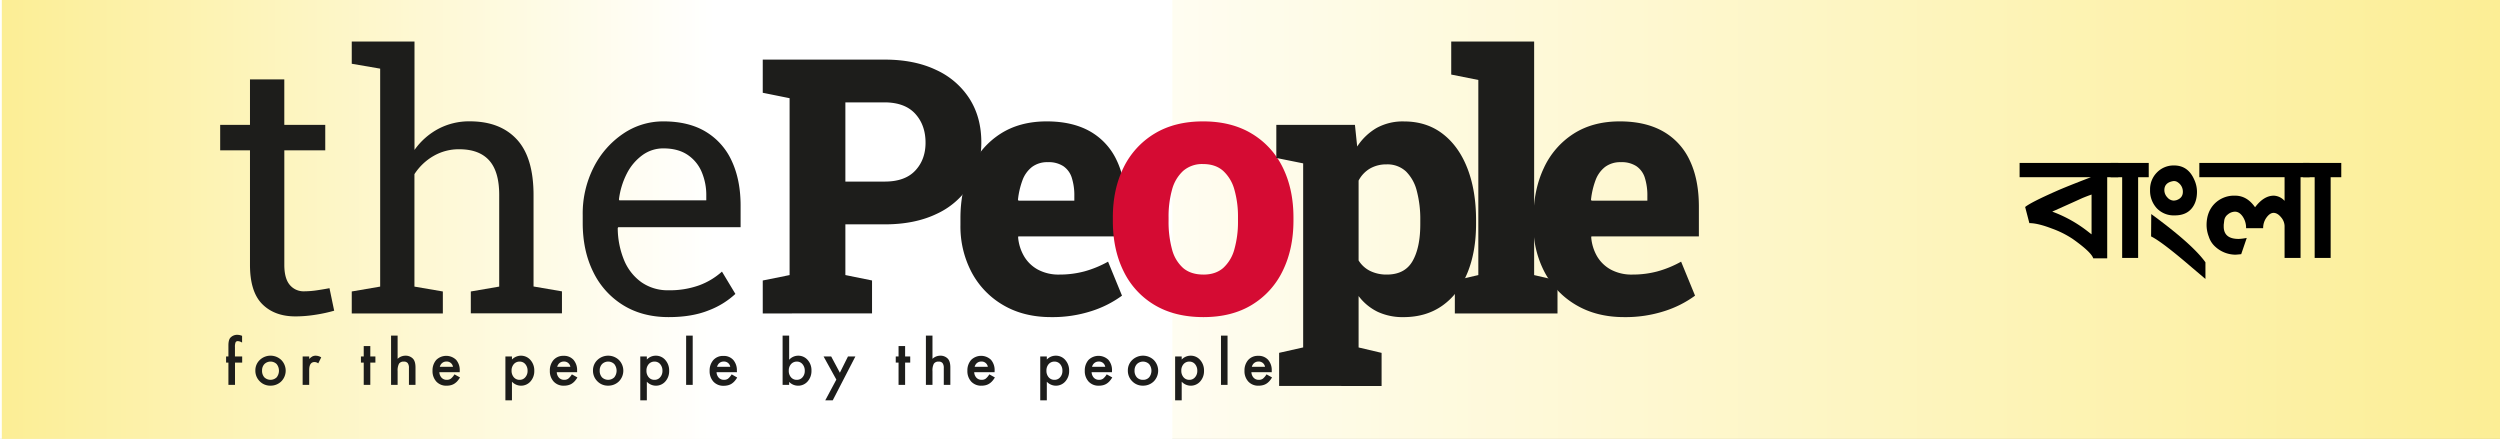 <svg xmlns="http://www.w3.org/2000/svg" xmlns:xlink="http://www.w3.org/1999/xlink" viewBox="0 0 1384 243"><rect x="0" y="0" width="1384" height="243" fill="#808080" stroke="none"/><defs><style>.cls-1{fill:url(#linear-gradient);}.cls-2{fill:url(#linear-gradient-2);}.cls-3{fill:#1d1d1b;}.cls-4{fill:#d50b33;}</style><linearGradient id="linear-gradient" y1="121.5" x2="1384" y2="121.5" gradientUnits="userSpaceOnUse"><stop offset="0.39" stop-color="#fff"/><stop offset="1" stop-color="#fcee95"/></linearGradient><linearGradient id="linear-gradient-2" x1="4182.19" y1="-630.44" x2="4830.19" y2="-630.44" gradientTransform="translate(-4181.19 751.94)" xlink:href="#linear-gradient"/></defs><g id="Layer_2" data-name="Layer 2"><g id="Layer_1-2" data-name="Layer 1"><rect class="cls-1" width="1384" height="243"/><rect class="cls-2" x="1" width="648" height="243" transform="translate(650 243) rotate(180)"/><path class="cls-3" d="M163.57,175.16q-11.58,0-18.38-6.8t-6.8-21.76V83.21h-16.5V69.12h16.5V43.94h19V69.12h22.67V83.21H157.4V146.6q0,7.53,3,11.1a9.93,9.93,0,0,0,8,3.57,50.65,50.65,0,0,0,7.53-.63q4.14-.63,6.47-1.11L185,172a81.32,81.32,0,0,1-10.18,2.22A71.79,71.79,0,0,1,163.57,175.16Z"/><path class="cls-3" d="M194.73,173.52V161.36l15.73-2.7V38l-15.73-2.7V23h34.74V83a38.2,38.2,0,0,1,13.22-11.68,36.41,36.41,0,0,1,17.37-4.15q16.79,0,26.05,10t9.26,30.87v50.56l15.73,2.7v12.16H260.64V161.36l15.72-2.7V107.91q0-12.93-5.55-19.1t-16.54-6.18A27.83,27.83,0,0,0,240,86.35a31,31,0,0,0-10.57,10.07v62.24l15.73,2.7v12.16Z"/><path class="cls-3" d="M370.16,175.55q-14.49,0-25.19-6.61a44.11,44.11,0,0,1-16.55-18.38q-5.84-11.77-5.83-27.21V119.1a56.48,56.48,0,0,1,6.12-26.58A49.2,49.2,0,0,1,345,74a39.24,39.24,0,0,1,22.24-6.8q14.08,0,23.59,5.79a36.38,36.38,0,0,1,14.33,16.26Q410,99.71,410,113.89v11.87H342.27l-.29.48a47.24,47.24,0,0,0,3.52,17.81,28.16,28.16,0,0,0,9.6,12.2,25.38,25.38,0,0,0,15.06,4.44,47.89,47.89,0,0,0,16.93-2.75,38.9,38.9,0,0,0,12.59-7.58l7.43,12.35a45.37,45.37,0,0,1-14.81,9.12Q383.07,175.55,370.16,175.55ZM342.85,110.9H391v-2.51a32.66,32.66,0,0,0-2.66-13.46,21.37,21.37,0,0,0-7.91-9.36q-5.26-3.42-13.17-3.42a19.51,19.51,0,0,0-11.58,3.71,28.6,28.6,0,0,0-8.59,10.08,42.48,42.48,0,0,0-4.44,14.48Z"/><path class="cls-3" d="M422.26,173.52V155.28l14.86-3V54.36l-14.86-3V33H489.8q16.5,0,28.51,5.75a43.14,43.14,0,0,1,18.48,16q6.47,10.27,6.47,24t-6.47,23.83a43,43,0,0,1-18.48,15.92q-12,5.7-28.51,5.7H468v28.07l14.76,3v18.24Zm45.74-73h21.8q11.2,0,16.89-6.08T512.38,79q0-9.75-5.69-16T489.8,56.67H468Z"/><path class="cls-3" d="M581.87,175.55q-15.15,0-26.44-6.61a45.87,45.87,0,0,1-17.51-18.14,54.27,54.27,0,0,1-6.22-26.2v-3.76q0-15.63,5.69-27.74a44.64,44.64,0,0,1,16.4-19q10.71-6.9,25.67-6.9,14.17,0,23.93,5.5A35.68,35.68,0,0,1,618.2,88.76q5.06,10.56,5.07,25.71v16.4H563.73l-.1.58A25.05,25.05,0,0,0,567,142a19.94,19.94,0,0,0,7.63,7.28A24.16,24.16,0,0,0,586.5,152a53.08,53.08,0,0,0,13.75-1.74,58.65,58.65,0,0,0,13.17-5.41l7.72,18.82a58.58,58.58,0,0,1-16.74,8.49A70.17,70.17,0,0,1,581.87,175.55Zm-18-64.46h30.88v-2.51a32.17,32.17,0,0,0-1.41-10.17A12.12,12.12,0,0,0,588.67,92a14.79,14.79,0,0,0-8.53-2.22,14,14,0,0,0-8.88,2.7A16.53,16.53,0,0,0,566,99.9a44.1,44.1,0,0,0-2.46,10.71Z"/><path class="cls-4" d="M666.22,175.55q-15.83,0-27.07-6.71A44,44,0,0,1,622,150.12q-5.94-12-5.93-27.84v-1.92q0-15.63,5.93-27.6A44.81,44.81,0,0,1,639.11,74q11.19-6.8,26.92-6.8T693,74a44.48,44.48,0,0,1,17.13,18.71q5.92,12,5.93,27.7v1.92Q716,138,710.08,150A44.52,44.52,0,0,1,693,168.79Q681.86,175.56,666.22,175.55Zm0-23.54q6.75,0,10.95-3.67A21.44,21.44,0,0,0,683.35,138a55.85,55.85,0,0,0,2-15.73v-1.92a54.15,54.15,0,0,0-2-15.39,21.93,21.93,0,0,0-6.22-10.38c-2.84-2.5-6.53-3.76-11.1-3.76a16,16,0,0,0-11,3.76A21.57,21.57,0,0,0,648.85,105a55.35,55.35,0,0,0-1.93,15.39v1.92a57.63,57.63,0,0,0,1.93,15.78A20.72,20.72,0,0,0,655,148.39Q659.28,152,666.22,152Z"/><path class="cls-3" d="M708.12,213.66V195.33l13.31-3V90.44l-14.86-3V69.12h43.52l1.25,12a32.22,32.22,0,0,1,10.72-10.27,30,30,0,0,1,15.24-3.62q12.45,0,21.37,6.85t13.7,19.16q4.78,12.3,4.78,28.7v2q0,15.44-4.78,27.11t-13.8,18.09q-9,6.42-21.66,6.42a32.7,32.7,0,0,1-14.23-2.94,29,29,0,0,1-10.56-8.74v28.47l12.73,3v18.33ZM767.75,152q10,0,14.28-7.53t4.24-20.55v-2a60.75,60.75,0,0,0-1.93-16.21,23,23,0,0,0-6-10.81A15.07,15.07,0,0,0,767.56,91a18,18,0,0,0-9.08,2.27,16.58,16.58,0,0,0-6.36,6.71v44.19a15.55,15.55,0,0,0,6.41,5.84A20.54,20.54,0,0,0,767.75,152Z"/><path class="cls-3" d="M805.4,173.52V155.28l13-3v-108l-15-3V23H849.3V152.29l12.93,3v18.24Z"/><path class="cls-3" d="M899.11,175.55q-15.15,0-26.44-6.61a45.8,45.8,0,0,1-17.51-18.14,54.28,54.28,0,0,1-6.23-26.2v-3.76q0-15.63,5.7-27.74a44.64,44.64,0,0,1,16.4-19q10.71-6.9,25.67-6.9,14.17,0,23.92,5.5a35.57,35.57,0,0,1,14.81,16.07q5.07,10.56,5.07,25.71v16.4H881l-.1.58A25.05,25.05,0,0,0,884.2,142a19.85,19.85,0,0,0,7.62,7.28A24.2,24.2,0,0,0,903.74,152a53.08,53.08,0,0,0,13.75-1.74,58.65,58.65,0,0,0,13.17-5.41l7.72,18.82a58.58,58.58,0,0,1-16.74,8.49A70.17,70.17,0,0,1,899.11,175.55Zm-18-64.46h30.87v-2.51a32.48,32.48,0,0,0-1.4-10.17A12.17,12.17,0,0,0,905.91,92a14.8,14.8,0,0,0-8.54-2.22,14.06,14.06,0,0,0-8.88,2.7,16.58,16.58,0,0,0-5.25,7.43,44.1,44.1,0,0,0-2.47,10.71Z"/><path class="cls-3" d="M130.1,200.73v12.34h-3.65V200.73h-1.29v-3.39h1.29v-6.07c0-2,.34-3.38,1-4.2a5.08,5.08,0,0,1,4.14-1.71,7.24,7.24,0,0,1,2.43.56v3.72l-.37-.2a4.62,4.62,0,0,0-1.94-.59,1.3,1.3,0,0,0-1.3.69,6.63,6.63,0,0,0-.34,2.62v5.18h4v3.39Z"/><path class="cls-3" d="M141.37,205.09a7.82,7.82,0,0,1,2.44-5.8,8.61,8.61,0,0,1,11.91,0,8.41,8.41,0,0,1,0,11.84,8.35,8.35,0,0,1-6,2.37,8,8,0,0,1-5.93-2.42A8.18,8.18,0,0,1,141.37,205.09Zm3.71.07a5.31,5.31,0,0,0,1.26,3.73,4.92,4.92,0,0,0,6.82,0,5.92,5.92,0,0,0,0-7.33,4.84,4.84,0,0,0-6.79,0A5.07,5.07,0,0,0,145.08,205.16Z"/><path class="cls-3" d="M167.55,197.34h3.63v1.41a7.14,7.14,0,0,1,1.77-1.44,4.1,4.1,0,0,1,1.88-.4,5.87,5.87,0,0,1,3,.93l-1.66,3.33a3.45,3.45,0,0,0-2-.75q-3,0-3,4.49v8.16h-3.63Z"/><path class="cls-3" d="M205,200.73v12.34h-3.64V200.73h-1.55v-3.39h1.55v-5.76H205v5.76h2.82v3.39Z"/><path class="cls-3" d="M216.49,185.8h3.63v12.85a6.28,6.28,0,0,1,4.28-1.74,5.55,5.55,0,0,1,4.27,1.72q1.35,1.5,1.35,4.8v9.64h-3.63v-9.3a4.43,4.43,0,0,0-.67-2.74,2.61,2.61,0,0,0-2.16-.85,3,3,0,0,0-2.68,1.18,8.17,8.17,0,0,0-.76,4.1v7.61h-3.63Z"/><path class="cls-3" d="M254.5,206.06H243.23a4.79,4.79,0,0,0,1.26,3.08,3.82,3.82,0,0,0,2.86,1.13,3.71,3.71,0,0,0,2.24-.64,9,9,0,0,0,2-2.39l3.07,1.71a13.13,13.13,0,0,1-1.5,2.08,8.28,8.28,0,0,1-1.7,1.42,6.7,6.7,0,0,1-1.95.81,9.64,9.64,0,0,1-2.28.26,7.38,7.38,0,0,1-5.65-2.26,8.49,8.49,0,0,1-2.13-6,8.74,8.74,0,0,1,2.06-6,7.9,7.9,0,0,1,11-.06,8.71,8.71,0,0,1,2,6.09Zm-3.73-3a3.47,3.47,0,0,0-3.66-2.91,3.94,3.94,0,0,0-1.25.2,3.51,3.51,0,0,0-1.05.59,3.59,3.59,0,0,0-.82.91,4.42,4.42,0,0,0-.52,1.21Z"/><path class="cls-3" d="M283.42,221.63h-3.63V197.34h3.63v1.71a6.92,6.92,0,0,1,10.23.24,8.66,8.66,0,0,1,2.13,6,8.5,8.5,0,0,1-2.12,5.89,6.9,6.9,0,0,1-10.24.13Zm8.64-16.33a5.46,5.46,0,0,0-1.22-3.68,4,4,0,0,0-3.14-1.44,4.17,4.17,0,0,0-3.24,1.39,5.27,5.27,0,0,0-1.25,3.65,5.37,5.37,0,0,0,1.25,3.65,4.06,4.06,0,0,0,3.23,1.4,3.9,3.9,0,0,0,3.11-1.42A5.14,5.14,0,0,0,292.06,205.3Z"/><path class="cls-3" d="M319.5,206.06H308.23a4.69,4.69,0,0,0,1.26,3.08,3.8,3.8,0,0,0,2.86,1.13,3.71,3.71,0,0,0,2.24-.64,9.4,9.4,0,0,0,2-2.39l3.06,1.71a12,12,0,0,1-1.5,2.08,8.23,8.23,0,0,1-1.69,1.42,6.88,6.88,0,0,1-2,.81,9.62,9.62,0,0,1-2.27.26,7.38,7.38,0,0,1-5.65-2.26,8.45,8.45,0,0,1-2.14-6,8.7,8.7,0,0,1,2.07-6,7.11,7.11,0,0,1,5.52-2.27,7,7,0,0,1,5.49,2.21,8.67,8.67,0,0,1,2,6.09Zm-3.73-3a3.49,3.49,0,0,0-3.67-2.91,3.88,3.88,0,0,0-1.24.2,3.64,3.64,0,0,0-1.87,1.5,4.14,4.14,0,0,0-.52,1.21Z"/><path class="cls-3" d="M328.28,205.09a7.86,7.86,0,0,1,2.44-5.8,8.63,8.63,0,0,1,11.92,0,8.43,8.43,0,0,1,0,11.84,8.32,8.32,0,0,1-6,2.37,8,8,0,0,1-5.93-2.42A8.18,8.18,0,0,1,328.28,205.09Zm3.72.07a5.31,5.31,0,0,0,1.26,3.73,4.9,4.9,0,0,0,6.81,0,5.89,5.89,0,0,0,0-7.33,4.83,4.83,0,0,0-6.78,0A5.07,5.07,0,0,0,332,205.16Z"/><path class="cls-3" d="M358.09,221.63h-3.63V197.34h3.63v1.71a6.72,6.72,0,0,1,4.88-2.14,6.8,6.8,0,0,1,5.34,2.38,8.61,8.61,0,0,1,2.13,6,8.49,8.49,0,0,1-2.11,5.89,6.9,6.9,0,0,1-10.24.13Zm8.64-16.33a5.42,5.42,0,0,0-1.23-3.68,3.94,3.94,0,0,0-3.13-1.44,4.15,4.15,0,0,0-3.24,1.39,5.27,5.27,0,0,0-1.25,3.65,5.37,5.37,0,0,0,1.25,3.65,4,4,0,0,0,3.23,1.4,3.93,3.93,0,0,0,3.11-1.42A5.14,5.14,0,0,0,366.73,205.3Z"/><path class="cls-3" d="M383.48,185.8v27.27h-3.64V185.8Z"/><path class="cls-3" d="M408,206.06H396.69a4.69,4.69,0,0,0,1.26,3.08,3.8,3.8,0,0,0,2.85,1.13,3.72,3.72,0,0,0,2.25-.64,9.4,9.4,0,0,0,2-2.39L408.1,209a12,12,0,0,1-1.5,2.08,8.23,8.23,0,0,1-1.69,1.42,6.88,6.88,0,0,1-2,.81,9.62,9.62,0,0,1-2.27.26,7.4,7.4,0,0,1-5.66-2.26,8.49,8.49,0,0,1-2.13-6,8.7,8.7,0,0,1,2.07-6,7.11,7.11,0,0,1,5.52-2.27,7,7,0,0,1,5.49,2.21,8.67,8.67,0,0,1,2,6.09Zm-3.73-3a3.49,3.49,0,0,0-3.67-2.91,3.88,3.88,0,0,0-1.24.2,3.56,3.56,0,0,0-1.06.59,3.37,3.37,0,0,0-.81.91,4.14,4.14,0,0,0-.52,1.21Z"/><path class="cls-3" d="M436.88,185.8v13.37a6.69,6.69,0,0,1,4.94-2.26,6.81,6.81,0,0,1,5.3,2.37,8.47,8.47,0,0,1,2.11,5.88,8.64,8.64,0,0,1-2.13,6,6.87,6.87,0,0,1-5.34,2.36,6.8,6.8,0,0,1-4.88-2.1v1.65h-3.63V185.8Zm8.64,19.52a5.4,5.4,0,0,0-1.23-3.68,3.94,3.94,0,0,0-3.11-1.46,4.18,4.18,0,0,0-3.27,1.41,5.2,5.2,0,0,0-1.24,3.62,5.28,5.28,0,0,0,1.23,3.66,4.06,4.06,0,0,0,3.23,1.4,4,4,0,0,0,3.13-1.4A5.16,5.16,0,0,0,445.52,205.32Z"/><path class="cls-3" d="M463,210.15l-7.07-12.81h4.21l4.81,9,4.49-9h4.1L461,221.63h-4.14Z"/><path class="cls-3" d="M501.07,200.73v12.34h-3.63V200.73h-1.55v-3.39h1.55v-5.76h3.63v5.76h2.83v3.39Z"/><path class="cls-3" d="M512.58,185.8h3.64v12.85a6.24,6.24,0,0,1,4.27-1.74,5.55,5.55,0,0,1,4.27,1.72q1.35,1.5,1.35,4.8v9.64h-3.63v-9.3a4.43,4.43,0,0,0-.67-2.74,2.6,2.6,0,0,0-2.16-.85,3,3,0,0,0-2.68,1.18,8.19,8.19,0,0,0-.75,4.1v7.61h-3.64Z"/><path class="cls-3" d="M550.59,206.06H539.32a4.79,4.79,0,0,0,1.26,3.08,3.83,3.83,0,0,0,2.86,1.13,3.74,3.74,0,0,0,2.25-.64,9.2,9.2,0,0,0,2-2.39l3.07,1.71a12,12,0,0,1-1.5,2.08,8,8,0,0,1-1.7,1.42,6.7,6.7,0,0,1-1.95.81,9.64,9.64,0,0,1-2.28.26,7.4,7.4,0,0,1-5.65-2.26,8.49,8.49,0,0,1-2.13-6,8.7,8.7,0,0,1,2.07-6,7.88,7.88,0,0,1,11-.06,8.71,8.71,0,0,1,2,6.09Zm-3.73-3a3.47,3.47,0,0,0-3.66-2.91,3.84,3.84,0,0,0-1.24.2,3.72,3.72,0,0,0-1.88,1.5,4.12,4.12,0,0,0-.51,1.21Z"/><path class="cls-3" d="M579.52,221.63h-3.64V197.34h3.64v1.71a6.7,6.7,0,0,1,4.87-2.14,6.8,6.8,0,0,1,5.35,2.38,8.66,8.66,0,0,1,2.13,6,8.5,8.5,0,0,1-2.12,5.89,6.89,6.89,0,0,1-10.23.13Zm8.63-16.33a5.41,5.41,0,0,0-1.22-3.68,4,4,0,0,0-3.13-1.44,4.17,4.17,0,0,0-3.25,1.39,5.26,5.26,0,0,0-1.24,3.65,5.37,5.37,0,0,0,1.24,3.65,4.06,4.06,0,0,0,3.23,1.4,3.94,3.94,0,0,0,3.12-1.42A5.13,5.13,0,0,0,588.15,205.3Z"/><path class="cls-3" d="M615.59,206.06H604.32a4.79,4.79,0,0,0,1.26,3.08,3.82,3.82,0,0,0,2.86,1.13,3.71,3.71,0,0,0,2.24-.64,9.2,9.2,0,0,0,2-2.39l3.07,1.71a12.55,12.55,0,0,1-1.51,2.08,8,8,0,0,1-1.69,1.42,6.82,6.82,0,0,1-1.95.81,9.64,9.64,0,0,1-2.28.26,7.38,7.38,0,0,1-5.65-2.26,8.49,8.49,0,0,1-2.13-6,8.7,8.7,0,0,1,2.06-6,7.9,7.9,0,0,1,11-.06,8.71,8.71,0,0,1,2,6.09Zm-3.73-3a3.48,3.48,0,0,0-3.67-2.91,3.88,3.88,0,0,0-1.24.2,3.56,3.56,0,0,0-1.06.59,3.75,3.75,0,0,0-.81.91,4.14,4.14,0,0,0-.52,1.21Z"/><path class="cls-3" d="M624.38,205.09a7.85,7.85,0,0,1,2.43-5.8,8.63,8.63,0,0,1,11.92,0,8.43,8.43,0,0,1,0,11.84,8.32,8.32,0,0,1-6,2.37,8,8,0,0,1-5.92-2.42A8.14,8.14,0,0,1,624.38,205.09Zm3.71.07a5.31,5.31,0,0,0,1.26,3.73,4.45,4.45,0,0,0,3.41,1.38,4.39,4.39,0,0,0,3.4-1.37,5.89,5.89,0,0,0,0-7.33,4.83,4.83,0,0,0-6.78,0A5.07,5.07,0,0,0,628.09,205.16Z"/><path class="cls-3" d="M654.19,221.63h-3.64V197.34h3.64v1.71a6.7,6.7,0,0,1,4.87-2.14,6.8,6.8,0,0,1,5.35,2.38,8.66,8.66,0,0,1,2.13,6,8.5,8.5,0,0,1-2.12,5.89,6.89,6.89,0,0,1-10.23.13Zm8.63-16.33a5.46,5.46,0,0,0-1.22-3.68,4,4,0,0,0-3.14-1.44,4.17,4.17,0,0,0-3.24,1.39,5.26,5.26,0,0,0-1.24,3.65,5.37,5.37,0,0,0,1.24,3.65,4.06,4.06,0,0,0,3.23,1.4,3.94,3.94,0,0,0,3.12-1.42A5.18,5.18,0,0,0,662.82,205.3Z"/><path class="cls-3" d="M679.57,185.8v27.27h-3.63V185.8Z"/><path class="cls-3" d="M704.05,206.06H692.78a4.79,4.79,0,0,0,1.26,3.08,3.8,3.8,0,0,0,2.86,1.13,3.71,3.71,0,0,0,2.24-.64,9.4,9.4,0,0,0,2-2.39l3.06,1.71a12,12,0,0,1-1.5,2.08,8,8,0,0,1-1.69,1.42,6.76,6.76,0,0,1-2,.81,9.56,9.56,0,0,1-2.27.26,7.38,7.38,0,0,1-5.65-2.26,8.45,8.45,0,0,1-2.14-6,8.7,8.7,0,0,1,2.07-6,7.11,7.11,0,0,1,5.52-2.27,7,7,0,0,1,5.49,2.21,8.67,8.67,0,0,1,2,6.09Zm-3.73-3a3.49,3.49,0,0,0-3.67-2.91,3.88,3.88,0,0,0-1.24.2,3.64,3.64,0,0,0-1.87,1.5,4.14,4.14,0,0,0-.52,1.21Z"/><path d="M1157.52,98.11h-39.47V90.2h54.64v7.91h-6.14V143h-7.73q-1.11-3.45-11.35-10.71a52.73,52.73,0,0,0-11.55-5.77q-7.82-3-12.47-3l-2.33-8.93q3.08-2.52,16.94-8.66Q1143.93,103.32,1157.52,98.11Zm.37,9.59q-2.42.84-5.21,2-4.1,1.88-14.9,6.71l-1.67.74a72.31,72.31,0,0,1,19.73,11l2.05,1.59Z"/><path d="M1183.67,98.11v44.68h-8.84V98.11h-6.42V90.2h21.13v7.91Z"/><path d="M1203.87,119.24a12.93,12.93,0,0,1-9.87-3.95,14.3,14.3,0,0,1-3.72-10.2,13.15,13.15,0,0,1,3.82-9.63,12.82,12.82,0,0,1,9.49-3.86q7.73,0,11.17,7.91a16.23,16.23,0,0,1,1.49,6.61q0,6-3.21,9.58T1203.87,119.24Zm9.59,28.86q-16.67-14.34-22.62-17.22l.09-12.38q22.9,16.75,30,26.71v9.22Zm-7.73-47.1a3.57,3.57,0,0,0-2.6-.75q-4.94.84-4.94,5a5.8,5.8,0,0,0,1.63,4,4.85,4.85,0,0,0,3.68,1.81l1.21-.19q3.72-1.2,3.72-4.65A6.12,6.12,0,0,0,1205.73,101Z"/><path d="M1273.59,98.11v44.68h-8.85V125.05a7.72,7.72,0,0,0-1.94-4.76q-2-2.45-4.17-2.44-2,0-3.89,2.57a9.84,9.84,0,0,0-1.86,5.9h-9.45a11,11,0,0,0-1.86-6.43q-1.86-2.7-4.28-2.7a6.18,6.18,0,0,0-3.91,1.49,5,5,0,0,0-2.05,3.45l-.28,2.32v.93q0,6.9,8.28,6.89a29,29,0,0,0,4.47-.56l-3.07,9c-1.8.19-2.89.28-3.26.28a16.72,16.72,0,0,1-11.35-4.65,12.48,12.48,0,0,1-3.35-5.4,18,18,0,0,1-1.21-6.33q0-7.26,4.36-11.77a15.18,15.18,0,0,1,11.43-4.52q6.59,0,11.05,6.42,4.83-6.42,10.4-6.42a8.42,8.42,0,0,1,5.94,2.89V98.11h-47.19V90.2h61.06v7.91Z"/><path d="M1290.25,98.11v44.68h-8.85V98.11H1275V90.2h21.13v7.91Z"/></g></g></svg>